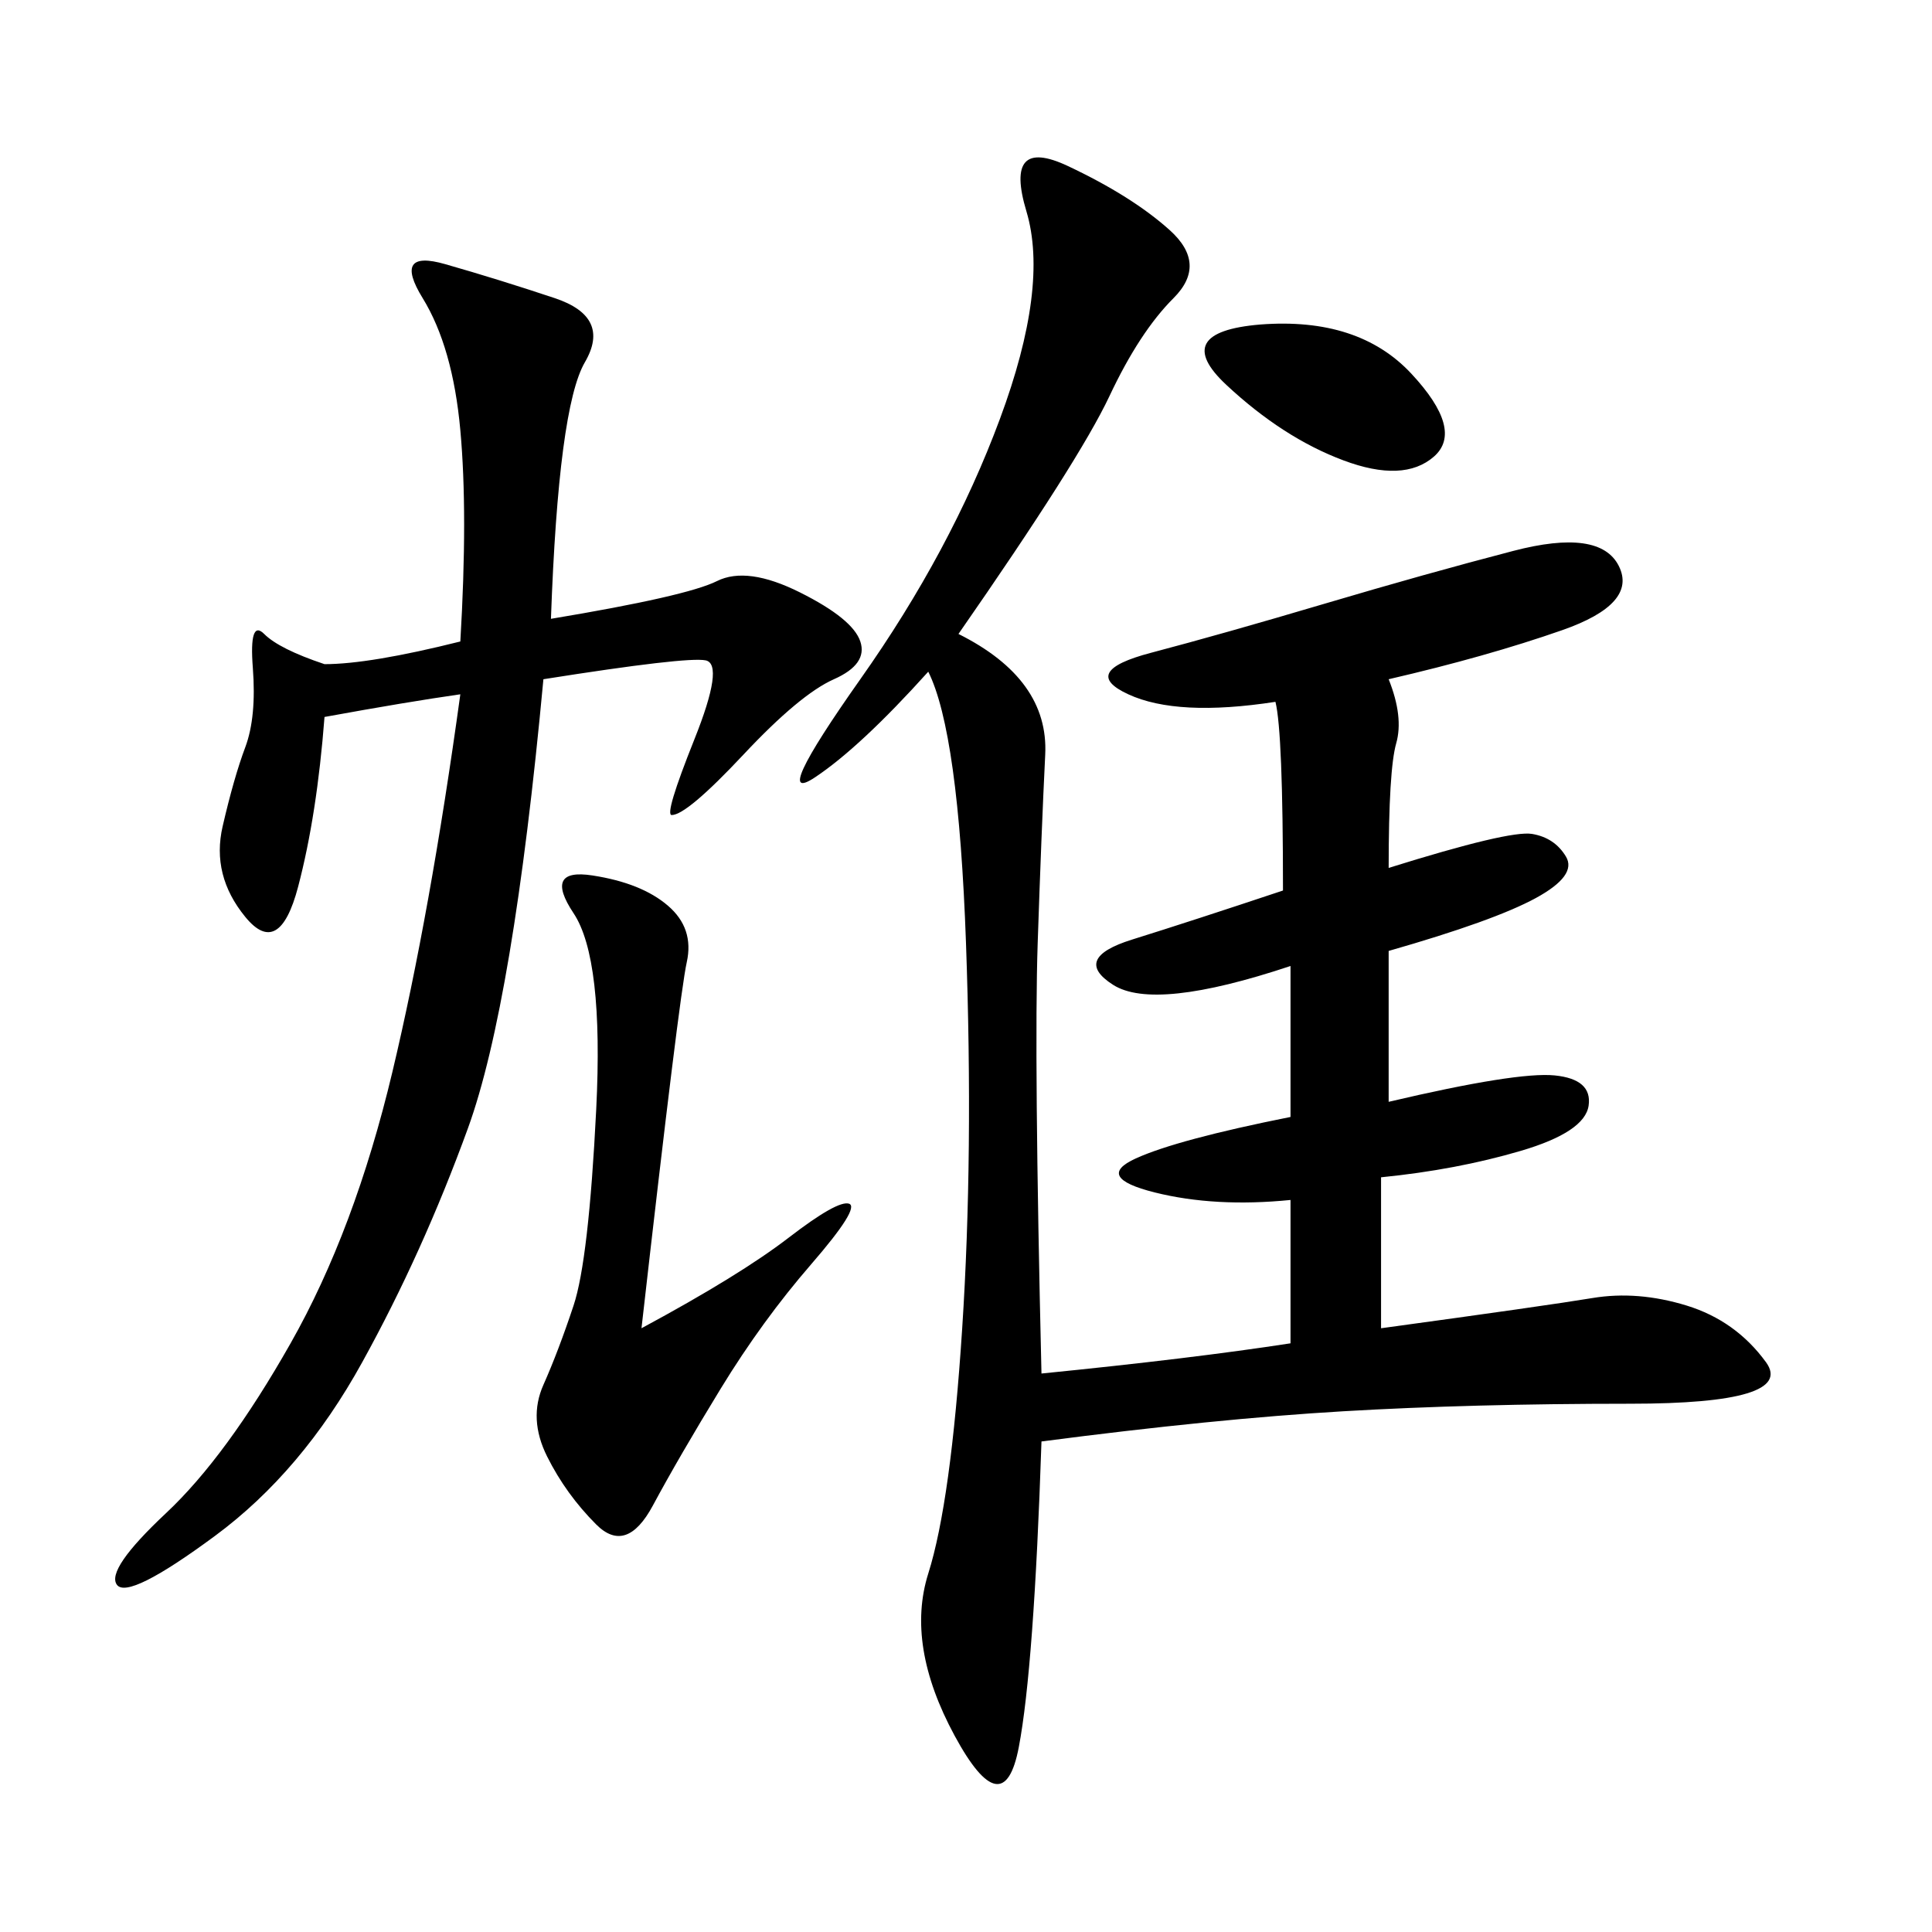<svg xmlns="http://www.w3.org/2000/svg" xmlns:xlink="http://www.w3.org/1999/xlink" width="300" height="300"><path d="M148.83 98.44Q162.89 105.47 162.30 117.19Q161.72 128.91 161.13 146.48Q160.55 164.06 161.72 213.28L161.72 213.28Q185.16 210.94 200.39 208.59L200.39 208.59L200.39 186.33Q188.67 187.50 179.30 185.16Q169.92 182.81 176.37 179.88Q182.81 176.95 200.39 173.44L200.39 173.44L200.39 150Q179.30 157.03 172.85 152.93Q166.41 148.83 175.78 145.90Q185.16 142.97 199.22 138.28L199.22 138.28Q199.22 113.67 198.05 108.98L198.05 108.98Q182.81 111.33 175.20 107.81Q167.58 104.30 178.71 101.37Q189.84 98.44 205.66 93.75Q221.48 89.06 234.96 85.55Q248.44 82.03 251.37 87.89Q254.30 93.75 242.58 97.85Q230.86 101.95 215.63 105.47L215.63 105.47Q217.97 111.33 216.80 115.43Q215.63 119.53 215.63 134.77L215.63 134.77Q234.38 128.91 237.89 129.49Q241.41 130.08 243.16 133.01Q244.92 135.94 238.48 139.45Q232.03 142.97 215.63 147.66L215.63 147.66L215.63 171.09Q235.55 166.41 241.41 166.99Q247.27 167.58 246.68 171.68Q246.09 175.78 236.13 178.71Q226.17 181.64 214.45 182.81L214.45 182.81L214.45 206.25Q240.23 202.73 247.27 201.56Q254.30 200.39 261.91 202.73Q269.53 205.08 274.22 211.52Q278.91 217.97 253.13 217.97L253.13 217.97Q228.52 217.97 208.59 219.14Q188.67 220.31 161.72 223.83L161.72 223.83Q160.55 258.98 158.20 271.29Q155.86 283.59 148.24 269.53Q140.63 255.47 144.14 244.34Q147.66 233.20 149.41 206.25Q151.17 179.30 150 146.48Q148.83 113.67 144.14 104.30L144.14 104.30Q133.59 116.02 126.56 120.70Q119.53 125.39 133.59 105.47Q147.66 85.55 155.27 65.04Q162.89 44.53 159.38 32.81Q155.86 21.09 165.82 25.78Q175.78 30.47 181.64 35.74Q187.50 41.02 182.23 46.29Q176.95 51.56 172.27 61.52Q167.58 71.48 148.83 98.44L148.83 98.44ZM85.55 96.09Q106.64 92.58 111.33 90.23Q116.02 87.89 124.22 91.99Q132.42 96.09 133.59 99.61Q134.77 103.13 129.49 105.47Q124.22 107.81 115.43 117.19Q106.64 126.56 104.30 126.56L104.30 126.56Q103.13 126.56 107.81 114.84Q112.50 103.13 109.57 102.54Q106.64 101.95 84.38 105.47L84.38 105.47Q79.69 155.86 72.66 175.20Q65.63 194.53 56.25 211.52Q46.88 228.52 33.40 238.48Q19.92 248.44 18.16 246.09Q16.41 243.75 25.78 234.96Q35.16 226.17 45.12 208.59Q55.08 191.02 60.94 166.41Q66.80 141.80 71.48 107.81L71.48 107.81Q63.28 108.98 50.39 111.33L50.39 111.33Q49.22 126.56 46.29 137.70Q43.36 148.83 38.09 142.38Q32.81 135.94 34.57 128.32Q36.33 120.70 38.09 116.02Q39.84 111.33 39.26 103.71Q38.67 96.09 41.02 98.44Q43.36 100.78 50.39 103.13L50.39 103.13Q57.42 103.13 71.48 99.61L71.48 99.61Q72.66 79.69 71.48 66.80Q70.31 53.91 65.63 46.29Q60.94 38.67 69.14 41.02Q77.34 43.36 86.13 46.29Q94.92 49.22 90.82 56.25Q86.72 63.28 85.55 96.09L85.55 96.09ZM99.61 206.25Q114.84 198.05 122.46 192.19Q130.08 186.33 131.84 186.91Q133.59 187.50 125.98 196.29Q118.36 205.08 111.91 215.63Q105.47 226.17 101.37 233.79Q97.27 241.41 92.58 236.72Q87.89 232.03 84.96 226.17Q82.03 220.31 84.38 215.04Q86.72 209.77 89.06 202.73Q91.41 195.70 92.58 172.27Q93.75 148.83 89.06 141.80Q84.38 134.77 91.99 135.94Q99.61 137.11 103.71 140.63Q107.81 144.14 106.64 149.41Q105.47 154.69 99.61 206.25L99.61 206.25ZM195.70 50.39Q210.94 49.22 219.14 58.01Q227.34 66.80 222.66 70.90Q217.97 75 208.59 71.48Q199.22 67.97 190.43 59.77Q181.64 51.56 195.70 50.39L195.70 50.39Z"/></svg>

